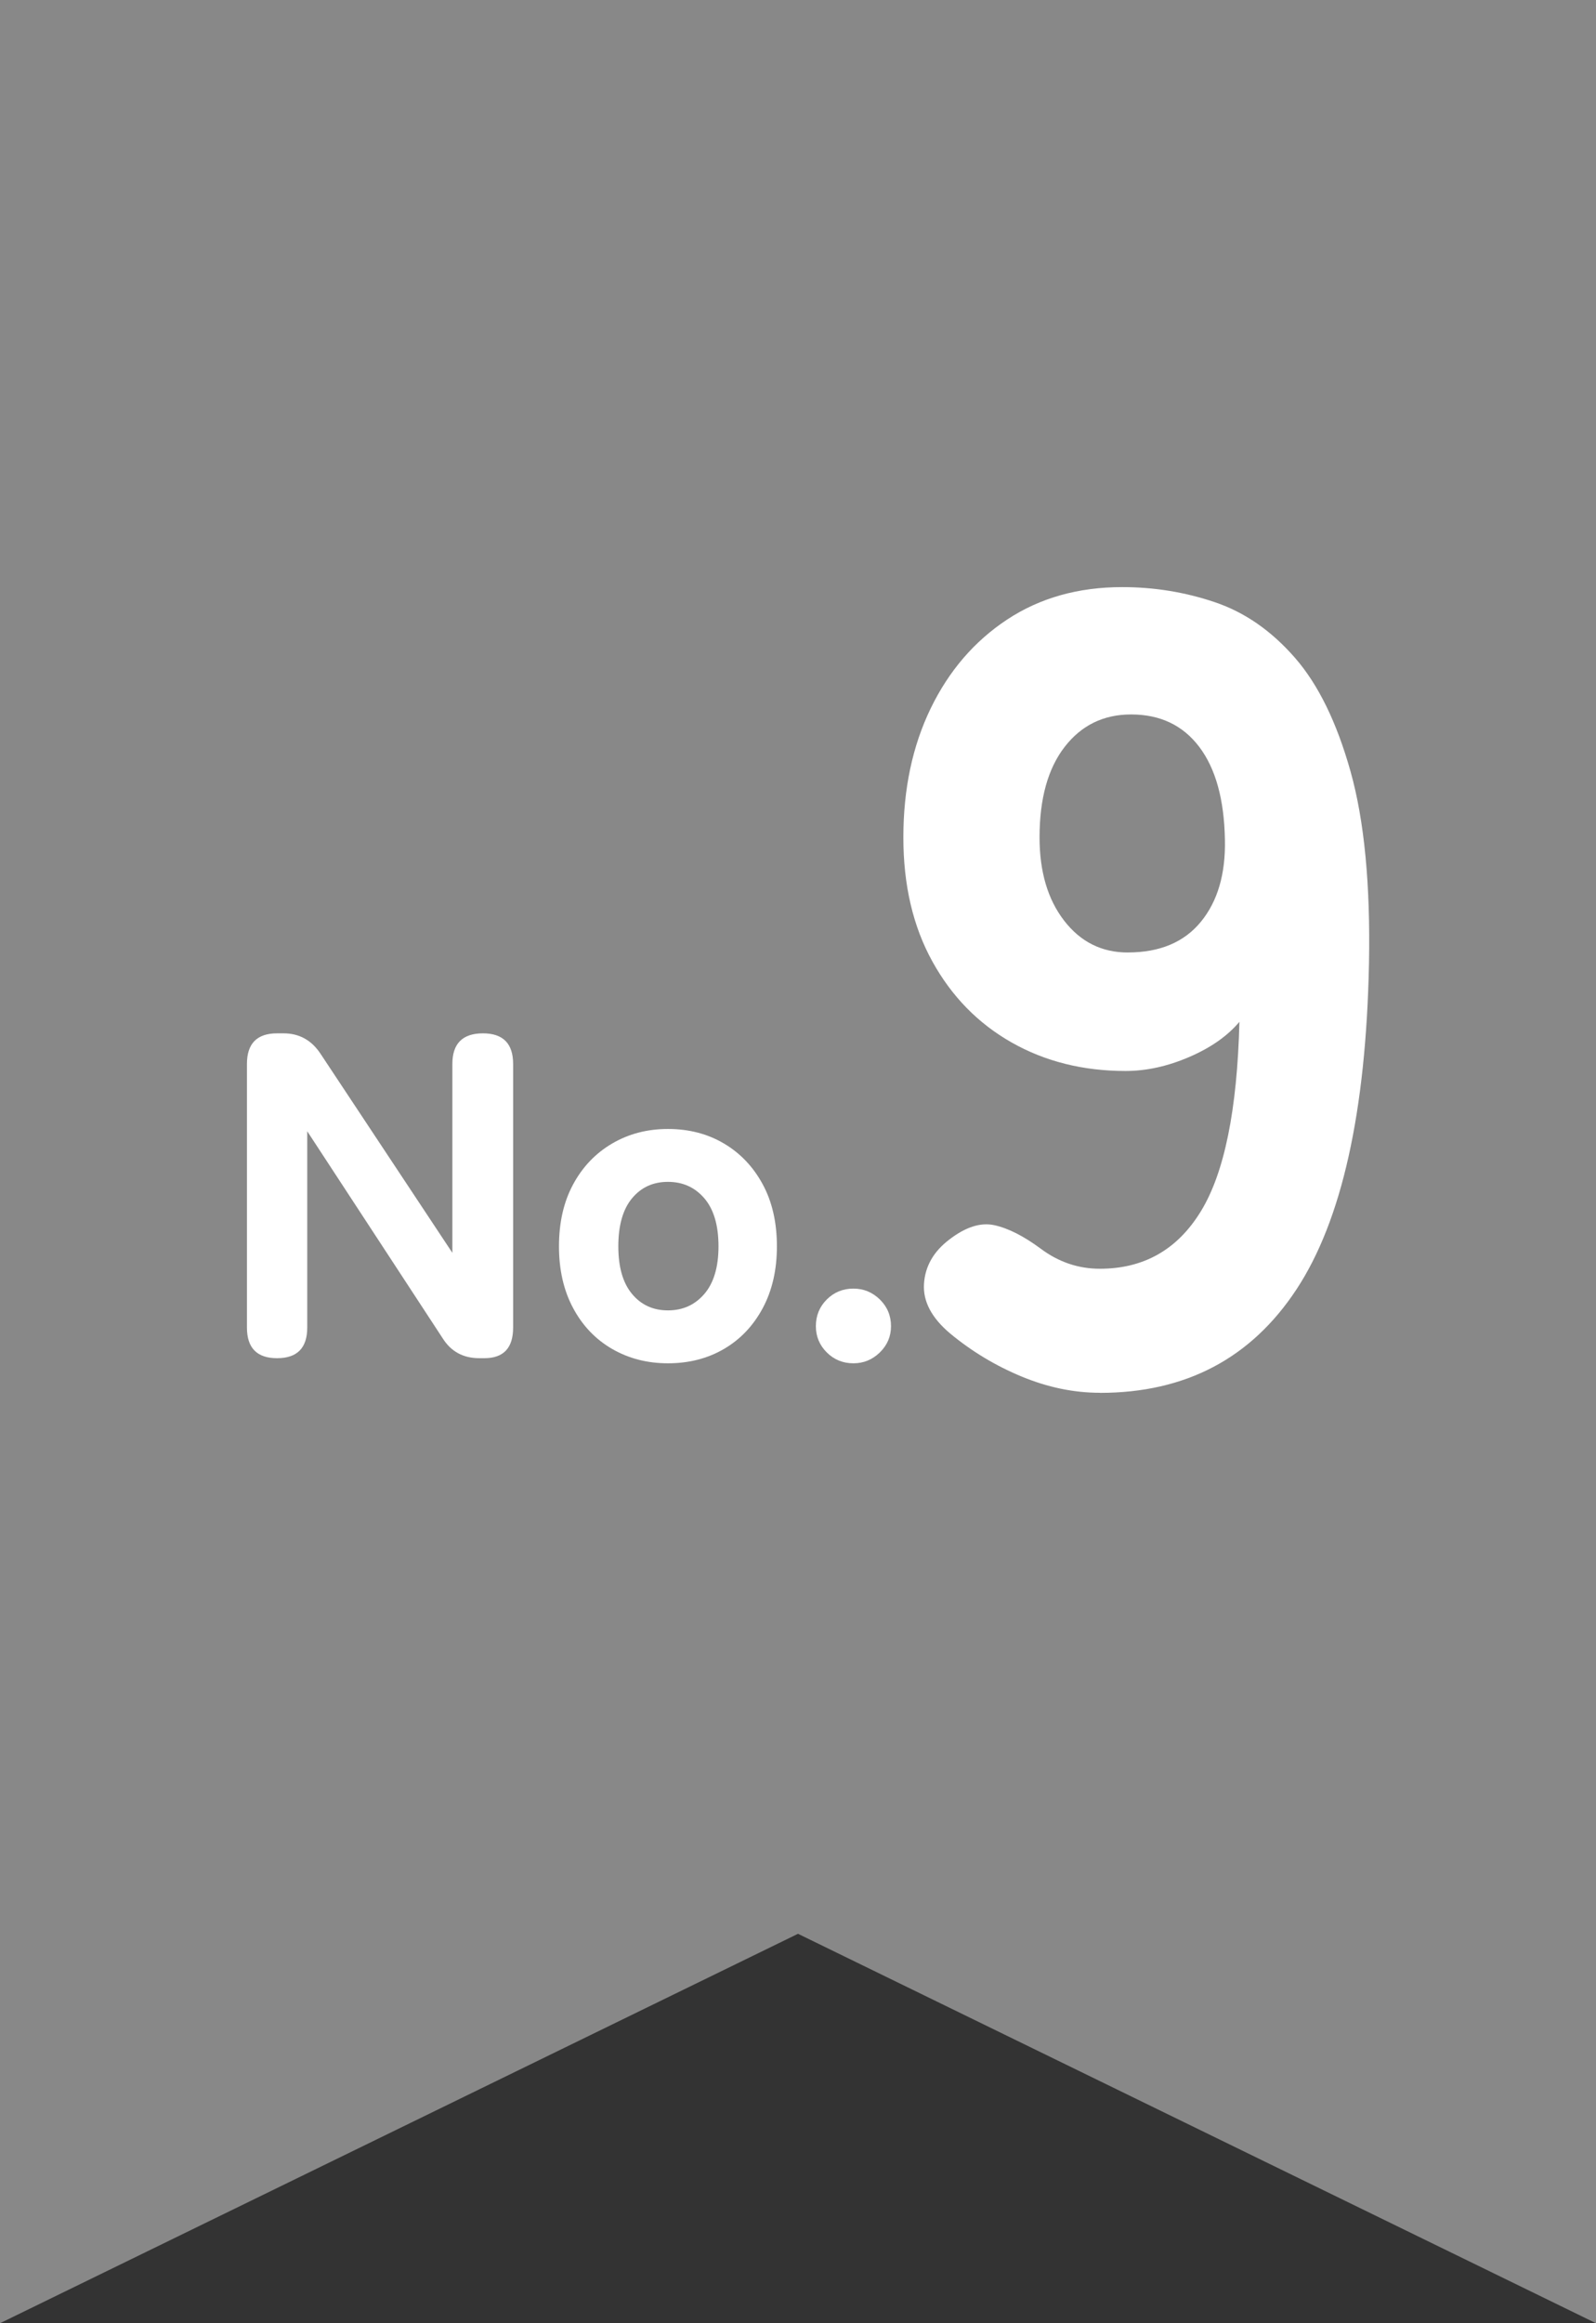 <?xml version="1.0" encoding="UTF-8"?><svg id="_レイヤー_2" xmlns="http://www.w3.org/2000/svg" viewBox="0 0 55 80"><rect x="0" y="0" width="55" height="80" fill="#333333" stroke="none"/><defs><style>.cls-1{fill:#888;}.cls-1,.cls-2{stroke-width:0px;}.cls-2{fill:#fff;}</style></defs><g id="_レイヤー_1-2"><path id="_パス_284485" class="cls-1" d="m0,0v80l27.5-13.41,27.5,13.41V0H0Z"/><path class="cls-2" d="m37.902,47.96c-.898,0-1.796-.187-2.693-.558-.898-.372-1.72-.866-2.463-1.481-.642-.539-.943-1.109-.904-1.712.038-.603.327-1.109.865-1.52.564-.436,1.084-.603,1.559-.5s1.007.372,1.597.808c.616.461,1.296.692,2.04.692,1.514,0,2.675-.66,3.482-1.981.809-1.321,1.251-3.495,1.327-6.522-.41.487-.987.892-1.731,1.212-.744.321-1.476.481-2.193.481-1.462,0-2.771-.327-3.925-.981-1.154-.654-2.065-1.583-2.732-2.79-.667-1.206-1-2.629-1-4.271,0-1.667.314-3.149.942-4.444.629-1.295,1.507-2.315,2.636-3.06,1.129-.744,2.45-1.116,3.964-1.116,1.103,0,2.168.173,3.194.52,1.025.346,1.943.981,2.751,1.905.809.923,1.449,2.232,1.924,3.925.475,1.693.687,3.9.635,6.619-.103,5.105-.937,8.845-2.501,11.217-1.565,2.374-3.822,3.56-6.772,3.56Zm.962-15.162c1.103,0,1.943-.352,2.521-1.058.577-.705.853-1.648.827-2.828-.025-1.385-.321-2.45-.885-3.194-.564-.744-1.347-1.116-2.348-1.116-.949,0-1.712.372-2.289,1.116s-.866,1.783-.866,3.117c0,1.18.282,2.136.847,2.867.564.731,1.295,1.097,2.193,1.097Z"/><path class="cls-2" d="m9.548,46.769c-.692,0-1.038-.352-1.038-1.055v-9.076c0-.703.346-1.055,1.038-1.055h.224c.533,0,.953.229,1.263.687l4.554,6.871v-6.503c0-.703.352-1.055,1.055-1.055.692,0,1.039.352,1.039,1.055v9.076c0,.703-.33,1.055-.991,1.055h-.175c-.555,0-.976-.229-1.263-.687l-4.666-7.127v6.759c0,.703-.347,1.055-1.039,1.055Z"/><path class="cls-2" d="m23.018,46.945c-.714,0-1.355-.166-1.926-.496-.569-.33-1.018-.799-1.342-1.406-.325-.607-.487-1.316-.487-2.125,0-.82.162-1.531.487-2.133.324-.602.772-1.071,1.342-1.406.57-.335,1.212-.503,1.926-.503.725,0,1.369.168,1.934.503s1.009.805,1.334,1.406c.325.602.487,1.313.487,2.133,0,.81-.162,1.518-.487,2.125-.325.607-.77,1.076-1.334,1.406s-1.209.496-1.934.496Zm0-1.822c.512,0,.93-.189,1.255-.567.324-.378.487-.924.487-1.638,0-.724-.163-1.275-.487-1.654-.325-.378-.743-.567-1.255-.567s-.924.189-1.238.567c-.314.378-.472.93-.472,1.654,0,.714.157,1.26.472,1.638.314.378.727.567,1.238.567Z"/><path class="cls-2" d="m29.41,46.945c-.362,0-.668-.125-.919-.375-.25-.25-.375-.551-.375-.903,0-.362.125-.668.375-.919.251-.25.557-.375.919-.375.352,0,.655.125.911.375.256.25.384.557.384.919,0,.352-.128.653-.384.903s-.56.375-.911.375Z"/></g></svg>